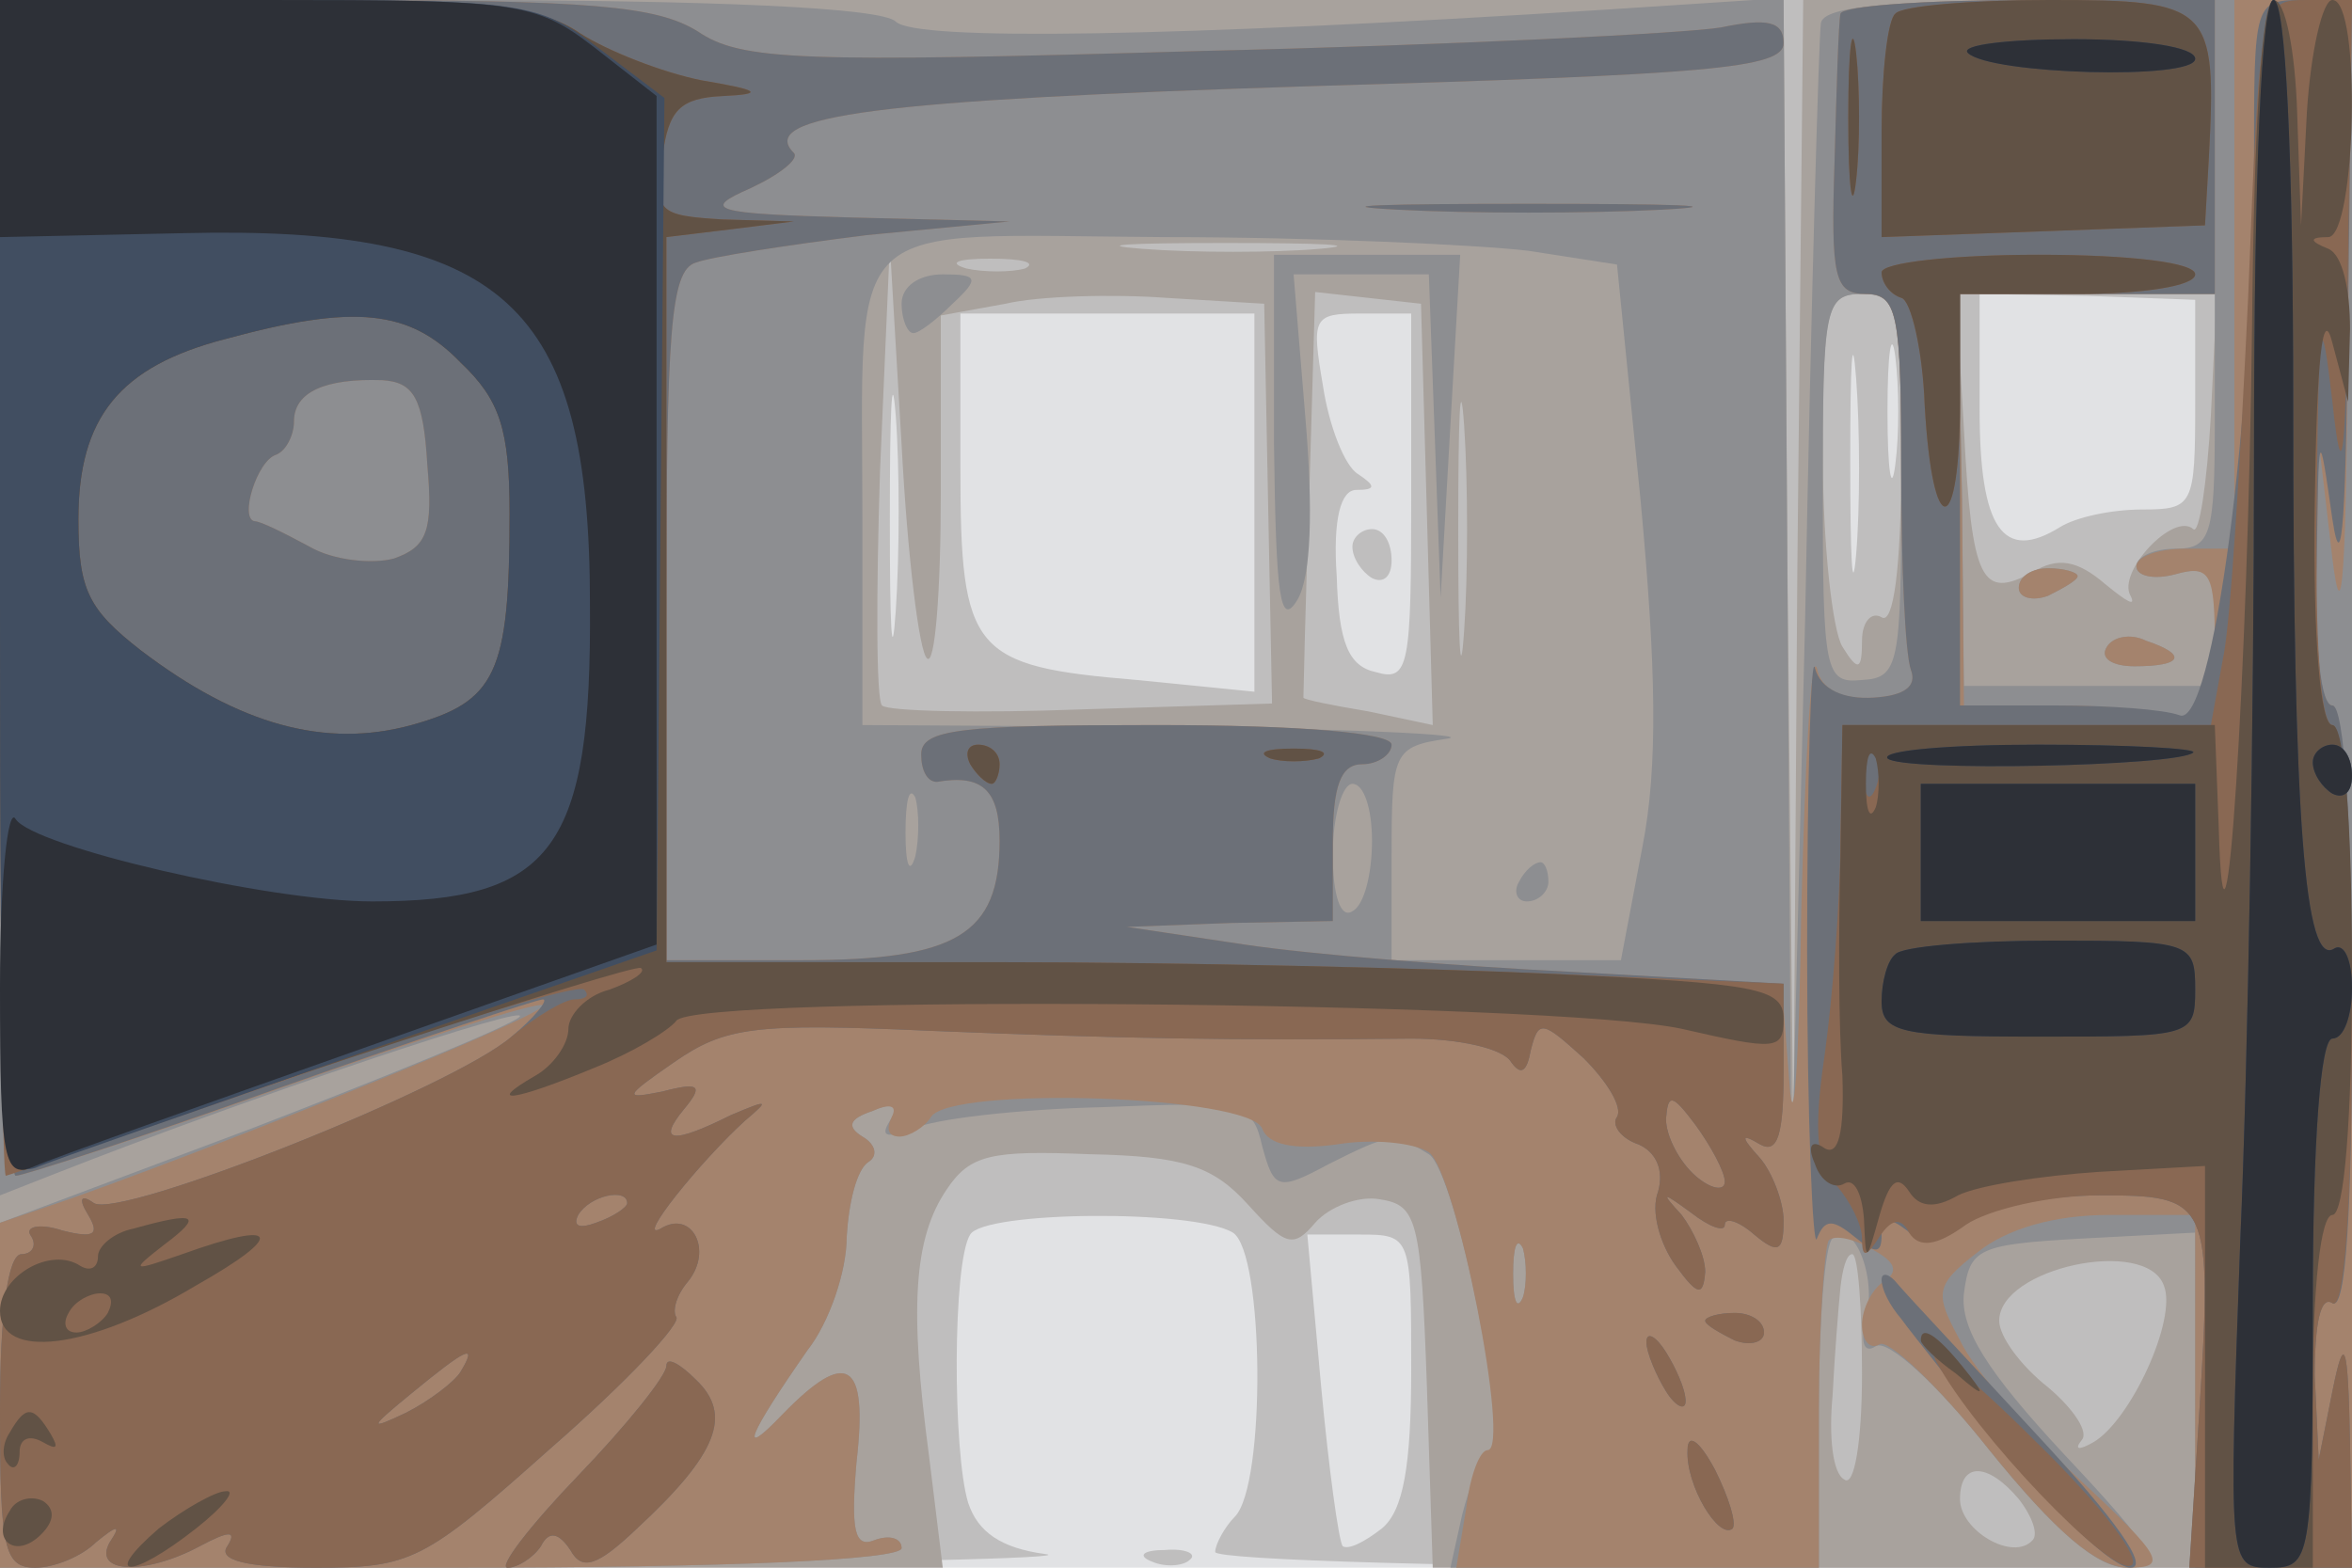 <svg xmlns="http://www.w3.org/2000/svg" xmlns:xlink="http://www.w3.org/1999/xlink" width="120" height="80"><g><svg xmlns="http://www.w3.org/2000/svg" xmlns:xlink="http://www.w3.org/1999/xlink" width="120" height="80"/><svg xmlns="http://www.w3.org/2000/svg" width="120" height="80" version="1.0" viewBox="0 0 120 80"><g fill="#e1e2e4" transform="matrix(.1 0 0 -.1 0 80)"><path d="M0 400V0h1200v800H0V400z"/></g></svg><svg xmlns="http://www.w3.org/2000/svg" width="120" height="80" version="1.0" viewBox="0 0 120 80"><g fill="#bfbebe" transform="matrix(.1 0 0 -.1 0 80)"><path d="M0 400V0l283 2c155 0 268 3 250 5-22 3-34 11-39 26-8 26-8 123 1 137 7 12 114 13 134 1 16-10 17-129 1-145-5-5-10-14-10-18s131-8 290-8h290v800H0V400zm947 117c-2-23-3-1-3 48 0 50 1 68 3 42s2-67 0-90zm173 77c0-52-1-54-27-54-16 0-34-4-42-9-29-18-41-1-41 60v59l55-1 55-2v-53zm-480-50v-97l-60 6c-84 7-90 14-90 108v79h150v-96zm80 2c0-86-1-94-18-89-14 3-19 15-20 49-2 29 2 44 10 44 10 0 10 2 1 8-7 4-15 25-18 45-6 35-5 37 19 37h26v-94zm247 17c-2-16-4-3-4 27s2 43 4 28c2-16 2-40 0-55zm-510-75c-2-29-3-8-3 47s1 79 3 53 2-71 0-100zm263-387c0-49-4-72-15-81-9-7-17-11-20-9-2 3-7 39-11 82l-7 77h27c26 0 26-1 26-69zm-30 420c0-6 5-13 10-16 6-3 10 1 10 9 0 9-4 16-10 16-5 0-10-4-10-9zM588 3c7-3 16-2 19 1 4 3-2 6-13 5-11 0-14-3-6-6z"/></g></svg><svg xmlns="http://www.w3.org/2000/svg" width="120" height="80" version="1.0" viewBox="0 0 120 80"><g fill="#a8a29d" transform="matrix(.1 0 0 -.1 0 80)"><path d="M0 400V0h481l-7 57c-10 75-8 111 9 136 12 18 23 20 73 18 48-1 63-6 81-26 19-21 23-22 34-9 7 8 22 14 33 12 19-3 21-10 24-95l3-93h469v800H920l-3-292-2-293-3 293-2 292H0V400zm673 273c-23-2-64-2-90 0s-7 3 42 3c50 0 71-1 48-3zM473 464c4-4 7 34 7 84v91l33 6c17 4 55 5 82 3l50-3 2-102 2-102-97-3c-53-2-99-1-102 2s-3 57-1 120l5 115 6-102c3-57 9-106 13-109zm50 199c-7-2-21-2-30 0-10 3-4 5 12 5 17 0 24-2 18-5zm205-125 3-108-33 7c-18 3-33 6-33 7s1 47 3 104l3 103 27-3 27-3 3-107zm242 26c0-54-4-83-10-79-5 3-10-2-10-12 0-15-2-16-10-3-5 8-10 52-10 98 0 75 2 82 20 82s20-7 20-86zm158 24c-2-35-6-61-9-58-10 9-39-22-32-34 3-6-2-3-13 6-14 12-24 14-37 6-26-14-31-5-35 73l-4 69h133l-3-62zM747 478c-2-29-3-6-3 52s1 81 3 53c2-29 2-77 0-105zM950 99c0-35-4-58-9-54-6 3-8 22-6 43 1 20 3 45 4 55 1 9 3 17 6 17s5-27 5-61zm154 45c7-17-17-69-36-80-7-4-10-4-6 1 4 4-4 16-17 27-14 11-25 26-25 34 0 27 75 43 84 18zm-74-109c7-9 10-18 7-21-10-11-37 5-37 21 0 19 14 19 30 0z"/></g></svg><svg xmlns="http://www.w3.org/2000/svg" width="120" height="80" version="1.0" viewBox="0 0 120 80"><g fill="#8d8e91" transform="matrix(.1 0 0 -.1 0 80)"><path d="M0 495V190l28 11c99 39 245 88 237 80-6-5-67-30-137-57L0 176V0h230c142 0 230 4 230 10 0 5-6 7-14 4-10-4-12 5-9 40 6 52-5 58-38 24-23-24-17-10 13 33 11 14 20 40 20 58 1 17 5 34 11 38 5 3 4 9-3 13-8 5-7 9 5 13 11 5 14 3 9-5s-2-9 12-4c10 5 54 10 96 11 73 3 77 2 82-20 6-22 8-23 34-9 32 16 33 16 51 5 14-9 42-149 31-153-4-2-10-15-14-31l-6-27h188v81c0 44 3 84 7 87 10 11 23-19 17-41-3-12-1-18 5-14s32-20 58-53c33-41 55-60 70-60 19 0 15 8-32 58-39 42-53 64-51 82 3 23 7 25 61 28l57 3V0h80v800h-135c-101 0-135-3-136-12-1-7-5-143-8-303l-7-290-2 303-2 303-92-6c-221-14-351-16-361-6-7 7-91 11-234 11H0V495zm780 177 45-7 12-120c8-86 9-136 1-177l-11-58H710v54c0 52 1 55 28 59 15 2-46 5-135 6l-163 1v103c0 160-13 147 154 146 77 0 161-4 186-7zm190-120c0-91-1-98-20-99-19-2-20 4-20 98 0 92 1 99 20 99s20-7 20-98zm160 33c0-58-2-65-20-65-11 0-20-4-20-9s9-7 20-4c17 5 20 0 20-26v-31h-128l-1 100-2 100h131v-65zM467 363c-3-10-5-4-5 12 0 17 2 24 5 18 2-7 2-21 0-30zm233 8c0-17-4-33-10-36-6-4-10 8-10 29 0 20 5 36 10 36 6 0 10-13 10-29zm77-233c-3-7-5-2-5 12s2 19 5 13c2-7 2-19 0-25zM650 573c1-77 3-94 12-79 7 12 8 46 4 93l-6 73h69l3-82 3-83 5 88 5 87h-95v-97zm-190 72c0-8 3-15 6-15s12 7 20 15c14 13 13 15-5 15-12 0-21-6-21-15zm315-295c-3-5-1-10 4-10 6 0 11 5 11 10 0 6-2 10-4 10-3 0-8-4-11-10zm255 150c0-5 7-7 15-4 8 4 15 8 15 10s-7 4-15 4-15-4-15-10zm45-30c-4-6 3-10 14-10 25 0 27 6 6 13-8 4-17 2-20-3z"/></g></svg><svg xmlns="http://www.w3.org/2000/svg" width="120" height="80" version="1.0" viewBox="0 0 120 80"><g fill="#a4836d" transform="matrix(.1 0 0 -.1 0 80)"><path d="M0 500c0-165 4-300 8-300s66 20 136 45c71 25 130 44 133 42 3-4-147-65-239-98L0 176V0h230c142 0 230 4 230 10 0 5-6 7-14 4-10-4-12 5-9 40 6 52-5 58-38 24-23-24-17-10 13 33 11 14 20 40 20 58 1 17 5 34 11 38 5 3 4 9-3 13-8 5-7 9 5 13 9 4 13 3 10-3s-2-10 4-10c5 0 13 5 16 10 10 16 163 11 169-6 3-8 16-11 38-8 18 3 39 1 47-4 14-10 42-152 30-152-4 0-9-13-11-30l-5-30h185v81c0 44 3 83 5 86 3 3 13 1 23-5 11-6 13-11 5-16-6-4-11-14-11-22s4-13 9-10c4 3 30-21 56-54 34-42 55-60 71-60 20 0 18 5-25 45-26 24-54 56-61 71-13 24-13 28 9 45 15 12 39 19 67 19h44V0h80v220c0 140-4 220-10 220s-9 28-8 68l1 67 7-60c5-41 7-6 8 113l2 172h-60V520h-25c-14 0-25-4-25-9s9-7 20-4c18 5 20 0 20-37 0-34-3-41-16-36-9 3-37 6-64 6h-48l-1 105-2 105h131v150h-95c-52 0-95-3-96-7-1-5-2-38-3-75-2-60 0-68 16-68s18-10 18-89c0-49 2-95 5-103s-3-13-19-14-27 4-29 15c-3 9-6-47-8-124-1-77-4-117-6-88l-4 51-107 6c-59 3-134 9-167 14l-60 9 53 2 52 1v40c0 29 4 40 15 40 8 0 15 5 15 10 0 6-47 10-120 10-100 0-120-2-120-15 0-8 3-14 8-14 23 4 32-4 32-30 0-48-22-61-101-61h-69v175c0 146 2 177 15 181 8 3 47 9 87 14l73 7-80 2c-73 2-77 4-52 15 15 7 25 15 22 18-19 19 43 27 263 34 203 6 242 9 242 22 0 11-8 13-32 8-18-3-137-9-265-12-205-6-235-5-257 10-21 13-54 16-191 16H0V500zm218 63c3-34 0-42-17-48-11-3-31-1-43 6-13 7-25 13-28 13-8 1 1 31 11 34 5 2 9 10 9 17 0 15 16 22 45 21 16-1 21-9 23-43zm559-425c-3-7-5-2-5 12s2 19 5 13c2-7 2-19 0-25zm-64 555c37-2 97-2 135 0 37 2 6 3-68 3s-105-1-67-3zm317-193c0-5 7-7 15-4 8 4 15 8 15 10s-7 4-15 4-15-4-15-10zm45-30c-4-6 3-10 14-10 25 0 27 6 6 13-8 4-17 2-20-3z"/></g></svg><svg xmlns="http://www.w3.org/2000/svg" width="120" height="80" version="1.0" viewBox="0 0 120 80"><g fill="#6c7078" transform="matrix(.1 0 0 -.1 0 80)"><path d="M0 500c0-165 4-300 8-300s65 20 135 45c71 25 131 45 134 45s-4-9-16-19c-30-26-199-93-213-85-7 5-8 2-3-6 6-10 3-12-13-8-12 4-20 2-16-3 3-5 0-9-5-9-7 0-11-30-11-80C0 10 2 0 18 0c10 0 24 6 31 13 11 9 13 9 7 0-9-16 18-17 46-2 15 8 19 8 14 0-5-7 9-11 45-11 49 0 55 3 120 61 39 34 67 64 64 67-2 3 0 11 6 18 13 16 2 37-14 27-13-7 20 34 43 55 13 11 12 11-7 3-30-15-38-14-24 3 10 12 8 14-11 9-20-4-20-3 6 15s41 20 130 16c98-4 154-5 246-4 24 0 47-5 51-12 5-7 8-5 10 6 4 16 6 15 27-4 12-12 20-25 17-30-3-4 2-11 11-14 9-4 13-13 10-24-4-10 1-27 9-38 11-15 14-16 15-3 0 8-6 21-12 29-11 12-10 12 5 1 9-7 17-10 17-6s7 2 15-5c12-10 15-9 15 7 0 10-6 25-12 32-10 11-10 13 0 7 9-5 12 5 12 38v44l-107 6c-60 3-135 9-168 14l-60 9 53 2 52 1v40c0 29 4 40 15 40 8 0 15 5 15 10 0 6-47 10-120 10-100 0-120-2-120-15 0-8 3-14 8-14 23 4 32-4 32-30 0-48-22-61-101-61h-69v175c0 146 2 177 15 181 8 3 47 9 87 14l73 7-80 2c-73 2-77 4-52 15 15 7 25 15 22 18-19 19 43 27 263 34 203 6 242 9 242 22 0 11-8 13-32 8-18-3-137-9-265-12-205-6-235-5-257 10-21 13-54 16-191 16H0V500zm218 63c3-34 0-42-17-48-11-3-31-1-43 6-13 7-25 13-28 13-8 1 1 31 11 34 5 2 9 10 9 17 0 15 16 22 45 21 16-1 21-9 23-43zm662-366c0-5-7-4-15 3s-15 20-15 29c1 13 3 13 15-3 8-11 15-24 15-29zm-560-11c0-2-7-7-16-10-8-3-12-2-9 4 6 10 25 14 25 6zm-85-86c-3-5-16-15-28-21-19-9-19-8 3 10 28 23 34 26 25 11zm704 693c-1-5-2-38-3-75-2-60 0-68 16-68s18-10 18-89c0-49 2-95 5-103s-3-13-19-14c-15-1-27 4-30 15-2 9-4-56-4-144s3-154 5-147c4 10 8 10 19 1s14-9 14 1c0 9 4 9 13 2 8-7 18-6 31 4 11 8 41 14 67 14 56 0 58-2 51-112l-5-78h83l-1 63c-1 53-3 57-9 27l-7-35-2 43c0 27 3 41 9 37 7-4 10 48 10 149 0 97-4 156-10 156s-9 30-8 73c1 70 1 71 8 22 5-33 7 3 8 108l2 157h-25c-25 0-25-1-25-82 0-130-21-290-38-283-8 3-36 5-63 5h-49v210h130v150h-95c-52 0-95-3-96-7zM713 693c37-2 97-2 135 0 37 2 6 3-68 3s-105-1-67-3zm247-546c0-5 4-13 10-20 5-7 30-38 55-70 26-31 53-57 62-57 10 0-8 25-47 67-35 38-67 72-72 78-4 5-8 6-8 2zm-90-21c0-2 7-6 15-10 8-3 15-1 15 4 0 6-7 10-15 10s-15-2-15-4zm-30-11c0-5 5-17 10-25s10-10 10-5c0 6-5 17-10 25s-10 11-10 5zm-500-12c0-5-20-30-45-56S254 0 259 0s13 5 17 11c4 8 9 7 15-2 6-11 14-8 34 11 41 38 49 58 30 76-8 8-15 12-15 7zm521-43c-1-18 16-46 23-40 2 3-2 16-9 30-8 15-14 19-14 10z"/></g></svg><svg xmlns="http://www.w3.org/2000/svg" width="120" height="80" version="1.0" viewBox="0 0 120 80"><g fill="#896853" transform="matrix(.1 0 0 -.1 0 80)"><path d="M0 500c0-165 1-300 3-300 1 0 67 23 146 50 79 28 146 48 149 45s1-5-5-5c-5 0-20-9-32-19-30-26-199-93-213-85-7 5-8 2-3-6 6-10 3-12-13-8-12 4-20 2-16-3 3-5 0-9-5-9-7 0-11-30-11-80C0 10 2 0 18 0c10 0 24 6 31 13 11 9 13 9 7 0-9-16 18-17 46-2 15 8 19 8 14 0-5-7 9-11 45-11 49 0 55 3 120 61 39 34 67 64 64 67-2 3 0 11 6 18 13 16 2 37-14 27-13-7 20 34 43 55 13 11 12 11-7 3-30-15-38-14-24 3 10 12 8 14-11 9-20-4-20-3 6 15s41 20 130 16c98-4 154-5 246-4 24 0 47-5 51-12 5-7 8-5 10 6 4 16 6 15 27-4 12-12 20-25 17-30-3-4 2-11 11-14 9-4 13-13 10-24-4-10 1-27 9-38 11-15 14-16 15-3 0 8-6 21-12 29-11 12-10 12 5 1 9-7 17-10 17-6s7 2 15-5c12-10 15-9 15 7 0 10-6 25-12 32-10 11-10 13 0 7 9-5 12 5 12 37v45l-117 5c-65 3-193 6-285 6H340v370l33 4 32 4-36 1c-34 2-35 4-31 32 3 24 9 30 31 31 21 1 19 3-11 8-20 4-48 15-62 24-20 14-51 17-161 17H0V500zm235 115c20-19 25-34 25-77 0-82-7-96-50-108-44-12-88 0-138 38-27 21-32 31-32 67 0 52 21 78 75 92 66 18 94 15 120-12zm645-418c0-5-7-4-15 3s-15 20-15 29c1 13 3 13 15-3 8-11 15-24 15-29zm-560-11c0-2-7-7-16-10-8-3-12-2-9 4 6 10 25 14 25 6zm-85-86c-3-5-16-15-28-21-19-9-19-8 3 10 28 23 34 26 25 11zm708 640c0-36 2-50 4-32 2 17 2 47 0 65-2 17-4 3-4-33zm24 53c-4-3-7-31-7-60v-54l83 3 82 3 2 35c4 77 1 80-81 80-40 0-76-3-79-7zm180-145c-4-84-9-168-13-185l-6-33H940l-1-57c0-32-4-82-8-111-6-40-4-57 6-67 7-8 13-20 13-27 0-10 2-10 9 1 6 9 11 10 15 2 5-8 14-7 29 4 12 8 43 15 68 15 56 0 58-2 51-112l-5-78h83l-1 63c-1 53-3 57-9 27l-7-35-2 43c0 27 3 41 9 37s10 47 10 144c0 94-4 151-10 151s-9 43-8 113c1 96 2 103 8 52 5-47 7-31 8 73l2 132h-23c-24 0-24-1-30-152zM957 398c-3-8-6-5-6 6-1 11 2 17 5 13 3-3 4-12 1-19zm3 263c0-5 4-11 10-13 5-1 11-27 12-55 4-70 18-68 18 2v55h60c33 0 60 4 60 10s-33 10-80 10c-44 0-80-4-80-9zM495 410c3-5 8-10 11-10 2 0 4 5 4 10 0 6-5 10-11 10-5 0-7-4-4-10zm153 3c6-2 18-2 25 0 6 3 1 5-13 5s-19-2-12-5zm222-287c0-2 7-6 15-10 8-3 15-1 15 4 0 6-7 10-15 10s-15-2-15-4zm-30-11c0-5 5-17 10-25s10-10 10-5c0 6-5 17-10 25s-10 11-10 5zm148-10c20-37 88-108 99-104 7 2-15 31-49 64-33 33-56 51-50 40zm-648-2c0-5-20-30-45-56S254 0 259 0s13 5 17 11c4 8 9 7 15-2 6-11 14-8 34 11 41 38 49 58 30 76-8 8-15 12-15 7zm521-43c-1-18 16-46 23-40 2 3-2 16-9 30-8 15-14 19-14 10z"/></g></svg><svg xmlns="http://www.w3.org/2000/svg" width="120" height="80" version="1.0" viewBox="0 0 120 80"><g fill="#615245" transform="matrix(.1 0 0 -.1 0 80)"><path d="M0 499c0-246 2-300 13-296 80 30 311 106 314 103 3-2-5-7-16-11-12-3-21-13-21-20 0-8-8-19-17-24-26-15-11-13 30 4 20 8 38 19 42 24 8 14 448 10 513-4 48-11 52-11 52 5s-14 18-117 23c-65 3-193 6-285 6H340v370l33 4 32 4-36 1c-34 2-35 4-31 32 3 24 9 30 31 31 21 1 19 3-11 8-20 4-48 15-62 24-20 14-51 17-161 17H0V499zm235 116c20-19 25-34 25-77 0-82-7-96-50-108-44-12-88 0-138 38-27 21-32 31-32 67 0 52 21 78 75 92 66 18 94 15 120-12zm708 125c0-36 2-50 4-32 2 17 2 47 0 65-2 17-4 3-4-33zm24 53c-4-3-7-31-7-60v-54l83 3 82 3 2 35c4 77 1 80-81 80-40 0-76-3-79-7zm182-160c-2-175-14-363-17-255l-2 52H940l-1-67c-1-38-1-88 1-112 1-29-2-41-9-37-7 5-9 1-5-8 3-9 10-13 15-10s9-5 10-18c1-23 1-23 8 2 5 17 9 21 15 12 5-8 13-9 25-2 10 5 42 10 72 12l54 3V0h55v90c0 53 4 90 10 90s10 48 10 125-4 125-10 125-10 43-9 113c1 73 4 102 9 82l8-30 1 37c0 21-4 38-11 41-10 4-10 6 0 6 14 1 17 121 2 121-5 0-11-26-13-57l-3-58-2 58c-1 31-6 57-12 57s-10-63-11-167zM957 388c-3-7-5-2-5 12s2 19 5 13c2-7 2-19 0-25zm3 273c0-5 4-11 10-13 5-1 11-27 12-55 4-70 18-68 18 2v55h60c33 0 60 4 60 10s-33 10-80 10c-44 0-80-4-80-9zM495 410c3-5 8-10 11-10 2 0 4 5 4 10 0 6-5 10-11 10-5 0-7-4-4-10zm153 3c6-2 18-2 25 0 6 3 1 5-13 5s-19-2-12-5zM68 173c-10-2-18-9-18-14 0-6-4-8-9-5-15 10-41-5-41-23 0-25 45-20 100 13 46 26 43 34-7 16-26-9-27-9-9 5 20 15 16 17-16 8zm-13-43c-3-5-11-10-16-10-6 0-7 5-4 10 3 6 11 10 16 10 6 0 7-4 4-10zm925-14c0-2 8-10 18-17 15-13 16-12 3 4s-21 21-21 13zM5 69c-4-6-4-13-1-16 3-4 6-1 6 6s5 9 12 5 8-3 4 4c-9 15-13 15-21 1zm0-40C-5 14 8 4 21 17c7 7 7 13 1 17-6 3-14 1-17-5zm76-9C51-6 67-6 100 20c14 11 21 20 15 19-5 0-21-9-34-19z"/></g></svg><svg xmlns="http://www.w3.org/2000/svg" width="120" height="80" version="1.0" viewBox="0 0 120 80"><g fill="#414e61" transform="matrix(.1 0 0 -.1 0 80)"><path d="M0 499c0-282 1-300 18-295 9 4 85 30 167 59l150 52 2 217 2 218-33 25c-31 24-39 25-169 25H0V499zm235 116c20-19 25-34 25-77 0-82-7-96-50-108-44-12-88 0-138 38-27 21-32 31-32 67 0 52 21 78 75 92 66 18 94 15 120-12zm915-48c0-129-3-309-7-400-6-166-6-167 15-167s22 3 22 135c0 83 4 135 10 135s10 12 10 26-4 23-9 20c-15-10-21 64-21 277 0 131-4 207-10 207s-10-84-10-233zm-146 206c11-11 116-14 116-3 0 6-27 10-62 10-34 0-58-3-54-7zm-41-360c7-7 149-4 156 3 2 2-33 4-79 4s-80-3-77-7zm217-2c0-6 5-13 10-16 6-3 10 1 10 9 0 9-4 16-10 16-5 0-10-4-10-9zm-200-46v-35h140v70H980v-35zm-13-52c-4-3-7-14-7-24 0-16 10-18 80-18 78 0 80 0 80 24s-2 25-73 25c-41 0-77-3-80-7z"/></g></svg><svg xmlns="http://www.w3.org/2000/svg" width="120" height="80" version="1.0" viewBox="0 0 120 80"><g fill="#2d3037" transform="matrix(.1 0 0 -.1 0 80)"><path d="M0 740v-61l93 2c164 4 208-36 208-189 1-125-19-152-111-152-53 0-173 28-182 42-4 7-8-31-8-86 0-90 2-98 18-91 9 4 85 31 167 60l150 53v433l-32 25c-30 23-39 24-167 24H0v-60zm1150-173c0-129-3-309-7-400-6-166-6-167 15-167s22 3 22 135c0 83 4 135 10 135s10 12 10 26-4 23-9 20c-15-10-21 64-21 277 0 131-4 207-10 207s-10-84-10-233zm-146 206c11-11 116-14 116-3 0 6-27 10-62 10-34 0-58-3-54-7zm-41-360c7-7 149-4 156 3 2 2-33 4-79 4s-80-3-77-7zm217-2c0-6 5-13 10-16 6-3 10 1 10 9 0 9-4 16-10 16-5 0-10-4-10-9zm-200-46v-35h140v70H980v-35zm-13-52c-4-3-7-14-7-24 0-16 10-18 80-18 78 0 80 0 80 24s-2 25-73 25c-41 0-77-3-80-7z"/></g></svg></g></svg>